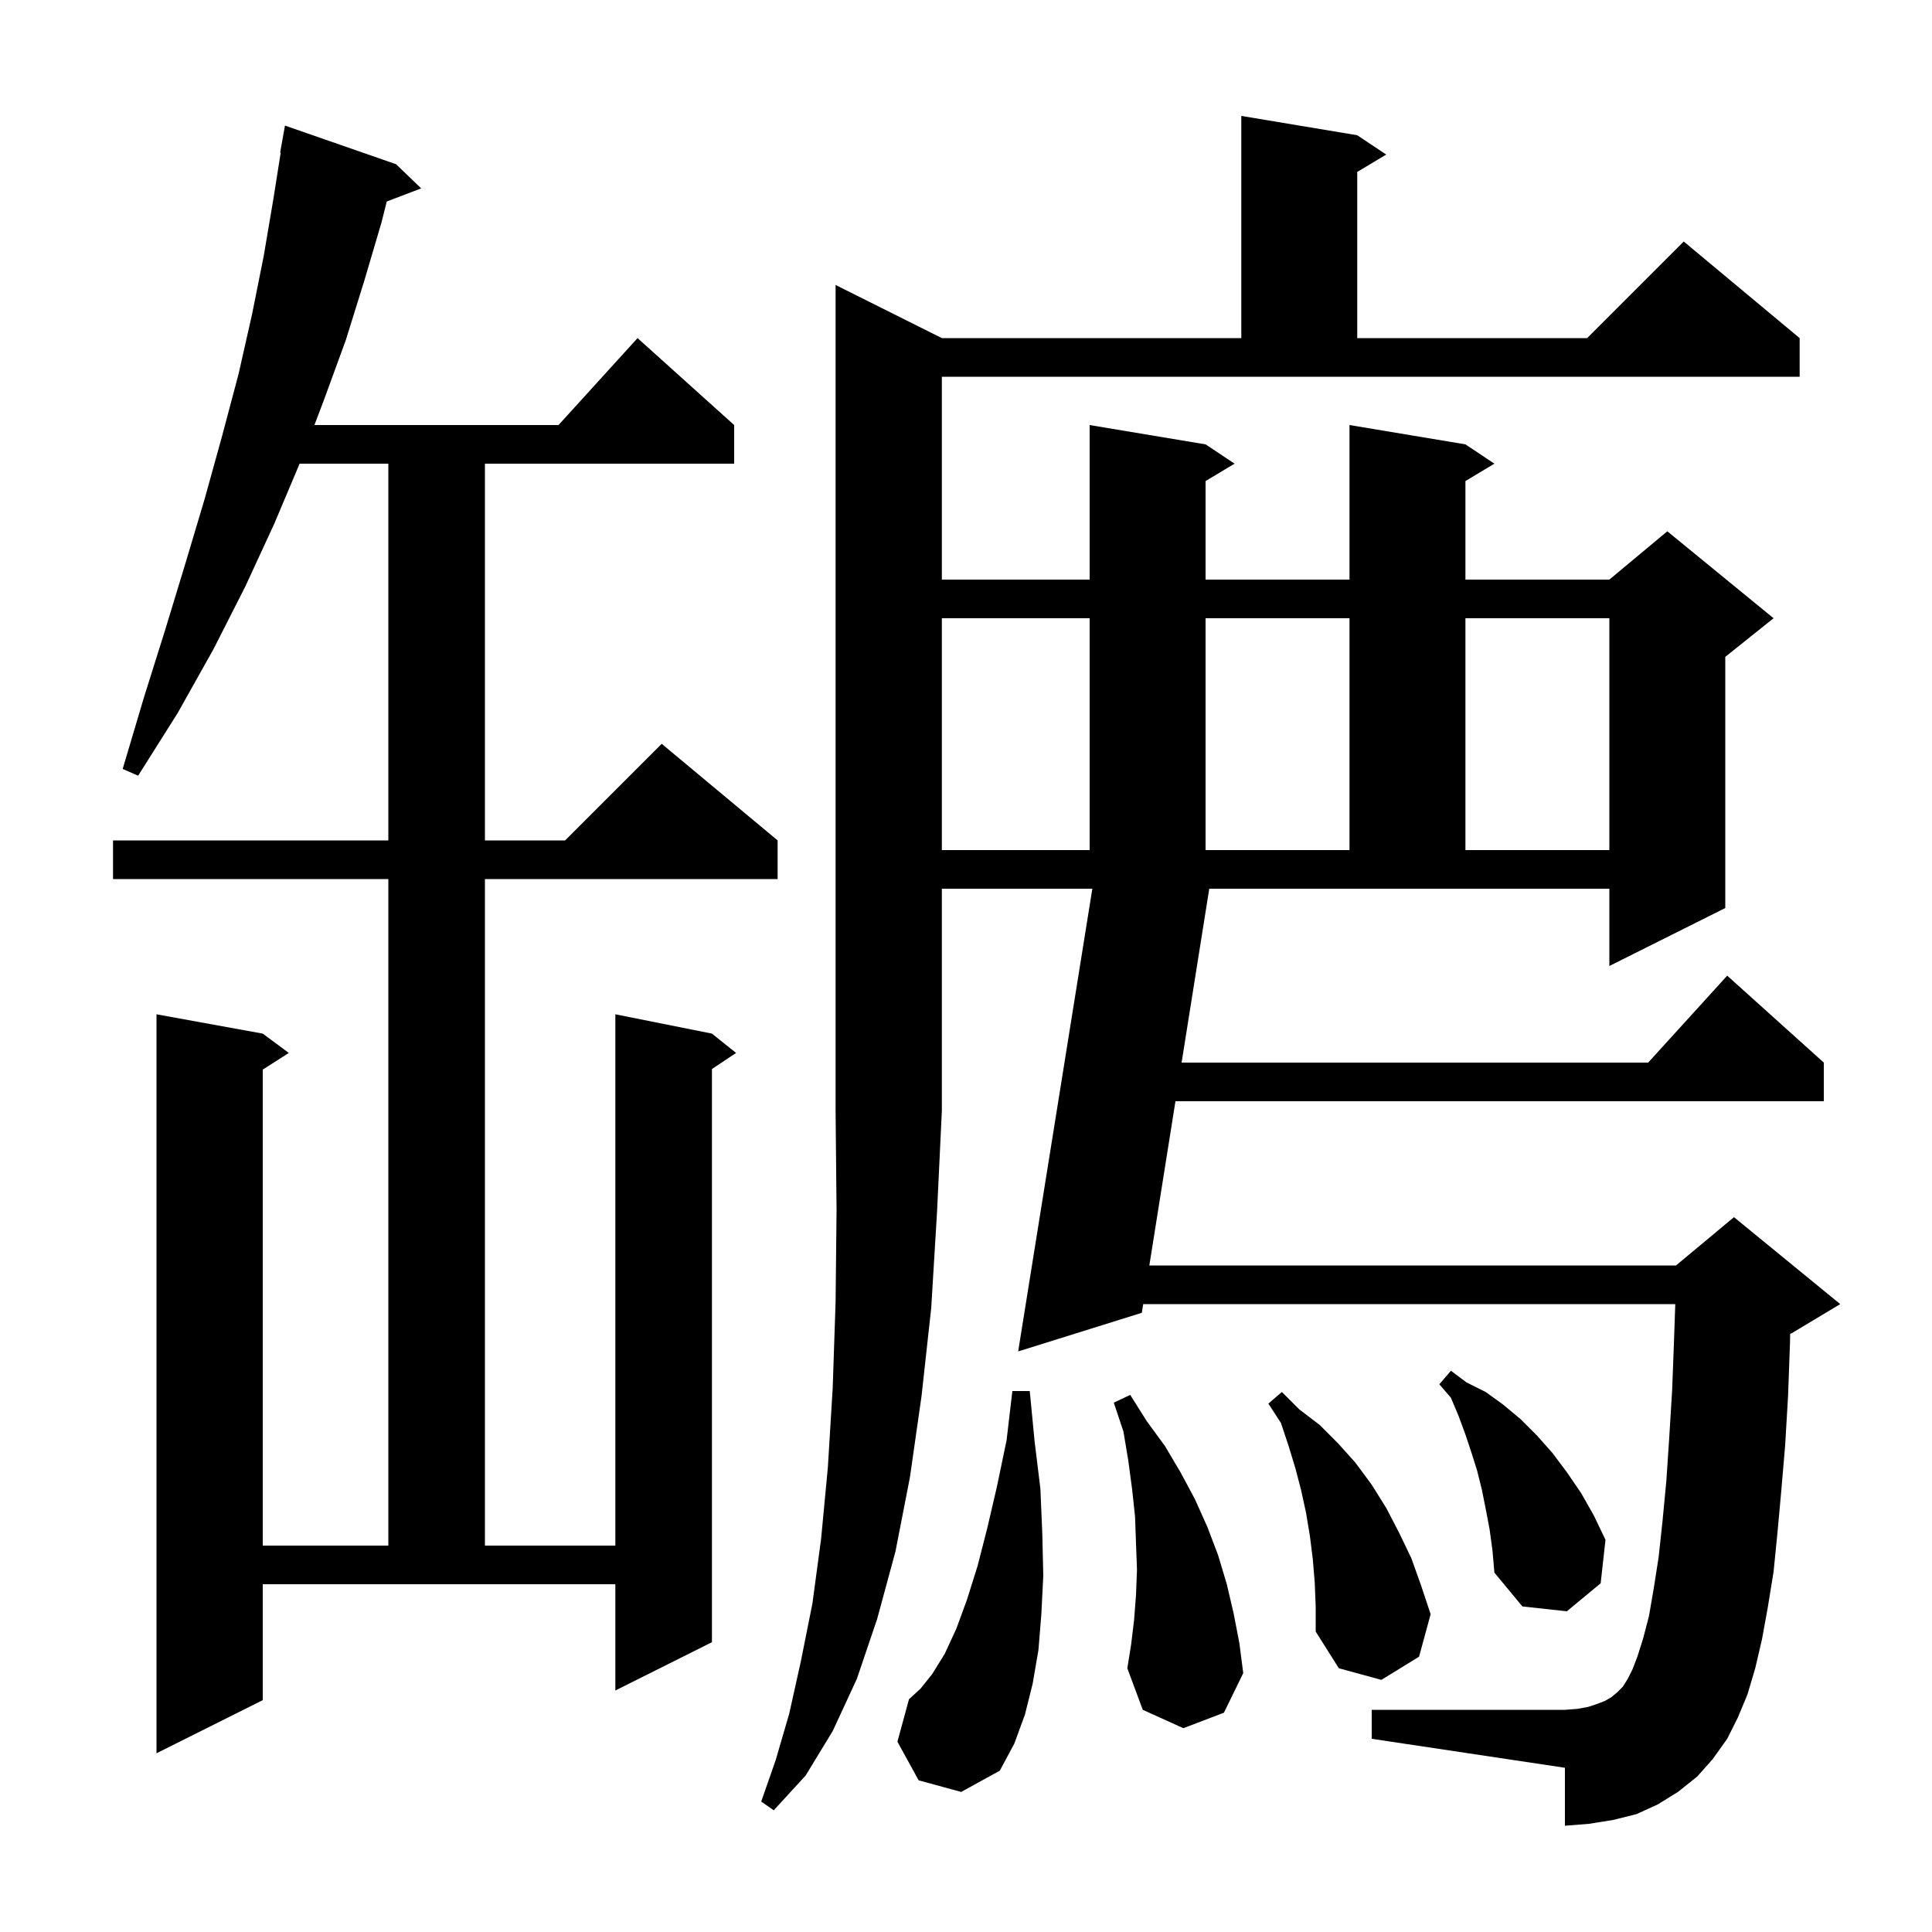 <svg xmlns="http://www.w3.org/2000/svg" xmlns:xlink="http://www.w3.org/1999/xlink" version="1.1" baseProfile="full" viewBox="0 0 200 200" width="200" height="200">
<g fill="black">
<path d="M 97.5 35.0 L 128.5 35.0 L 128.5 12.0 L 140.5 14.0 L 143.5 16.0 L 140.5 17.8 L 140.5 35.0 L 164.3 35.0 L 174.3 25.0 L 186.3 35.0 L 186.3 39.0 L 97.5 39.0 L 97.5 60.0 L 112.8 60.0 L 112.8 44.0 L 124.8 46.0 L 127.8 48.0 L 124.8 49.8 L 124.8 60.0 L 139.7 60.0 L 139.7 44.0 L 151.7 46.0 L 154.7 48.0 L 151.7 49.8 L 151.7 60.0 L 166.6 60.0 L 172.6 55.0 L 183.6 64.0 L 178.6 68.0 L 178.6 94.0 L 166.6 100.0 L 166.6 92.0 L 125.182 92.0 L 122.319 110.0 L 170.618 110.0 L 178.8 101.0 L 188.8 110.0 L 188.8 114.0 L 121.683 114.0 L 118.979 131.0 L 173.5 131.0 L 179.5 126.0 L 190.5 135.0 L 185.5 138.0 L 185.316 138.077 L 185.3 139.0 L 185.1 144.5 L 184.8 149.6 L 184.4 154.3 L 184.0 158.7 L 183.6 162.7 L 183.0 166.4 L 182.4 169.7 L 181.7 172.7 L 180.9 175.4 L 179.9 177.8 L 178.8 180.0 L 177.3 182.1 L 175.7 183.9 L 173.7 185.5 L 171.6 186.8 L 169.4 187.8 L 167.0 188.4 L 164.5 188.8 L 162.0 189.0 L 162.0 183.0 L 142.0 180.0 L 142.0 177.0 L 162.0 177.0 L 163.3 176.9 L 164.4 176.7 L 165.3 176.4 L 166.1 176.1 L 166.8 175.7 L 167.4 175.2 L 168.0 174.6 L 168.5 173.8 L 169.0 172.8 L 169.5 171.5 L 170.1 169.6 L 170.7 167.3 L 171.2 164.4 L 171.7 161.2 L 172.1 157.5 L 172.5 153.3 L 172.8 148.8 L 173.1 143.9 L 173.3 138.6 L 173.424 135.0 L 118.343 135.0 L 118.2 135.9 L 105.4 139.9 L 113.079 92.0 L 97.5 92.0 L 97.5 115.0 L 97.0 125.5 L 96.4 135.4 L 95.4 144.5 L 94.2 152.9 L 92.7 160.6 L 90.8 167.6 L 88.7 173.8 L 86.2 179.2 L 83.4 183.8 L 80.1 187.4 L 78.8 186.5 L 80.3 182.2 L 81.7 177.4 L 82.9 172.0 L 84.1 166.0 L 85.0 159.3 L 85.7 151.9 L 86.2 143.7 L 86.5 134.8 L 86.6 125.3 L 86.5 115.0 L 86.5 29.5 Z M 95.1 184.3 L 92.9 180.3 L 94.1 175.9 L 95.3 174.8 L 96.5 173.3 L 97.8 171.2 L 99.0 168.6 L 100.1 165.6 L 101.2 162.1 L 102.2 158.2 L 103.2 153.9 L 104.2 149.1 L 104.8 144.0 L 106.6 144.0 L 107.1 149.2 L 107.7 154.1 L 107.9 158.8 L 108.0 163.1 L 107.8 167.1 L 107.5 170.8 L 106.9 174.3 L 106.1 177.5 L 105.0 180.5 L 103.5 183.3 L 99.5 185.5 Z M 27.2 176.0 L 16.2 181.5 L 16.2 105.0 L 27.2 107.0 L 29.9 109.0 L 27.2 110.723 L 27.2 160.0 L 40.2 160.0 L 40.2 91.0 L 11.7 91.0 L 11.7 87.0 L 40.2 87.0 L 40.2 48.0 L 31.016 48.0 L 28.4 54.2 L 25.4 60.7 L 22.1 67.2 L 18.4 73.8 L 14.3 80.3 L 12.7 79.6 L 14.9 72.2 L 17.1 65.2 L 19.2 58.3 L 21.2 51.6 L 23.0 45.1 L 24.7 38.7 L 26.1 32.5 L 27.3 26.5 L 28.3 20.6 L 29.057 15.806 L 29.0 15.8 L 29.5 13.0 L 41.0 17.0 L 43.6 19.5 L 40.035 20.861 L 39.5 23.0 L 37.7 29.1 L 35.8 35.2 L 33.5 41.5 L 32.548 44.0 L 57.818 44.0 L 66.0 35.0 L 76.0 44.0 L 76.0 48.0 L 50.2 48.0 L 50.2 87.0 L 58.5 87.0 L 68.5 77.0 L 80.5 87.0 L 80.5 91.0 L 50.2 91.0 L 50.2 160.0 L 63.7 160.0 L 63.7 105.0 L 73.7 107.0 L 76.2 109.0 L 73.7 110.667 L 73.7 170.0 L 63.7 175.0 L 63.7 164.0 L 27.2 164.0 Z M 136.1 163.8 L 135.9 161.4 L 135.6 159.0 L 135.2 156.6 L 134.7 154.3 L 134.1 152.0 L 133.4 149.7 L 132.6 147.3 L 131.3 145.3 L 132.7 144.1 L 134.5 145.9 L 136.6 147.5 L 138.5 149.4 L 140.3 151.4 L 142.0 153.7 L 143.5 156.1 L 144.8 158.6 L 146.1 161.3 L 147.1 164.1 L 148.1 167.1 L 146.9 171.5 L 143.0 173.9 L 138.6 172.7 L 136.2 168.9 L 136.2 166.3 Z M 122.5 178.9 L 118.3 177.0 L 116.7 172.7 L 117.1 170.2 L 117.4 167.7 L 117.6 165.1 L 117.7 162.5 L 117.6 159.8 L 117.5 157.0 L 117.2 154.2 L 116.8 151.2 L 116.3 148.2 L 115.3 145.2 L 117.0 144.4 L 118.7 147.1 L 120.6 149.7 L 122.2 152.4 L 123.7 155.2 L 125.0 158.1 L 126.1 161.0 L 127.0 164.0 L 127.7 167.0 L 128.3 170.1 L 128.7 173.2 L 126.7 177.3 Z M 154.2 158.3 L 153.8 156.2 L 153.4 154.2 L 152.9 152.2 L 152.3 150.3 L 151.7 148.5 L 151.0 146.6 L 150.2 144.7 L 149.0 143.3 L 150.2 141.9 L 151.8 143.1 L 153.8 144.1 L 155.6 145.4 L 157.4 146.9 L 159.1 148.6 L 160.7 150.4 L 162.2 152.4 L 163.7 154.6 L 165.0 156.9 L 166.2 159.4 L 165.7 163.9 L 162.2 166.8 L 157.6 166.3 L 154.7 162.8 L 154.5 160.5 Z M 97.5 64.0 L 97.5 88.0 L 112.8 88.0 L 112.8 64.0 Z M 124.8 64.0 L 124.8 88.0 L 139.7 88.0 L 139.7 64.0 Z M 151.7 64.0 L 151.7 88.0 L 166.6 88.0 L 166.6 64.0 Z " />
</g>
</svg>
